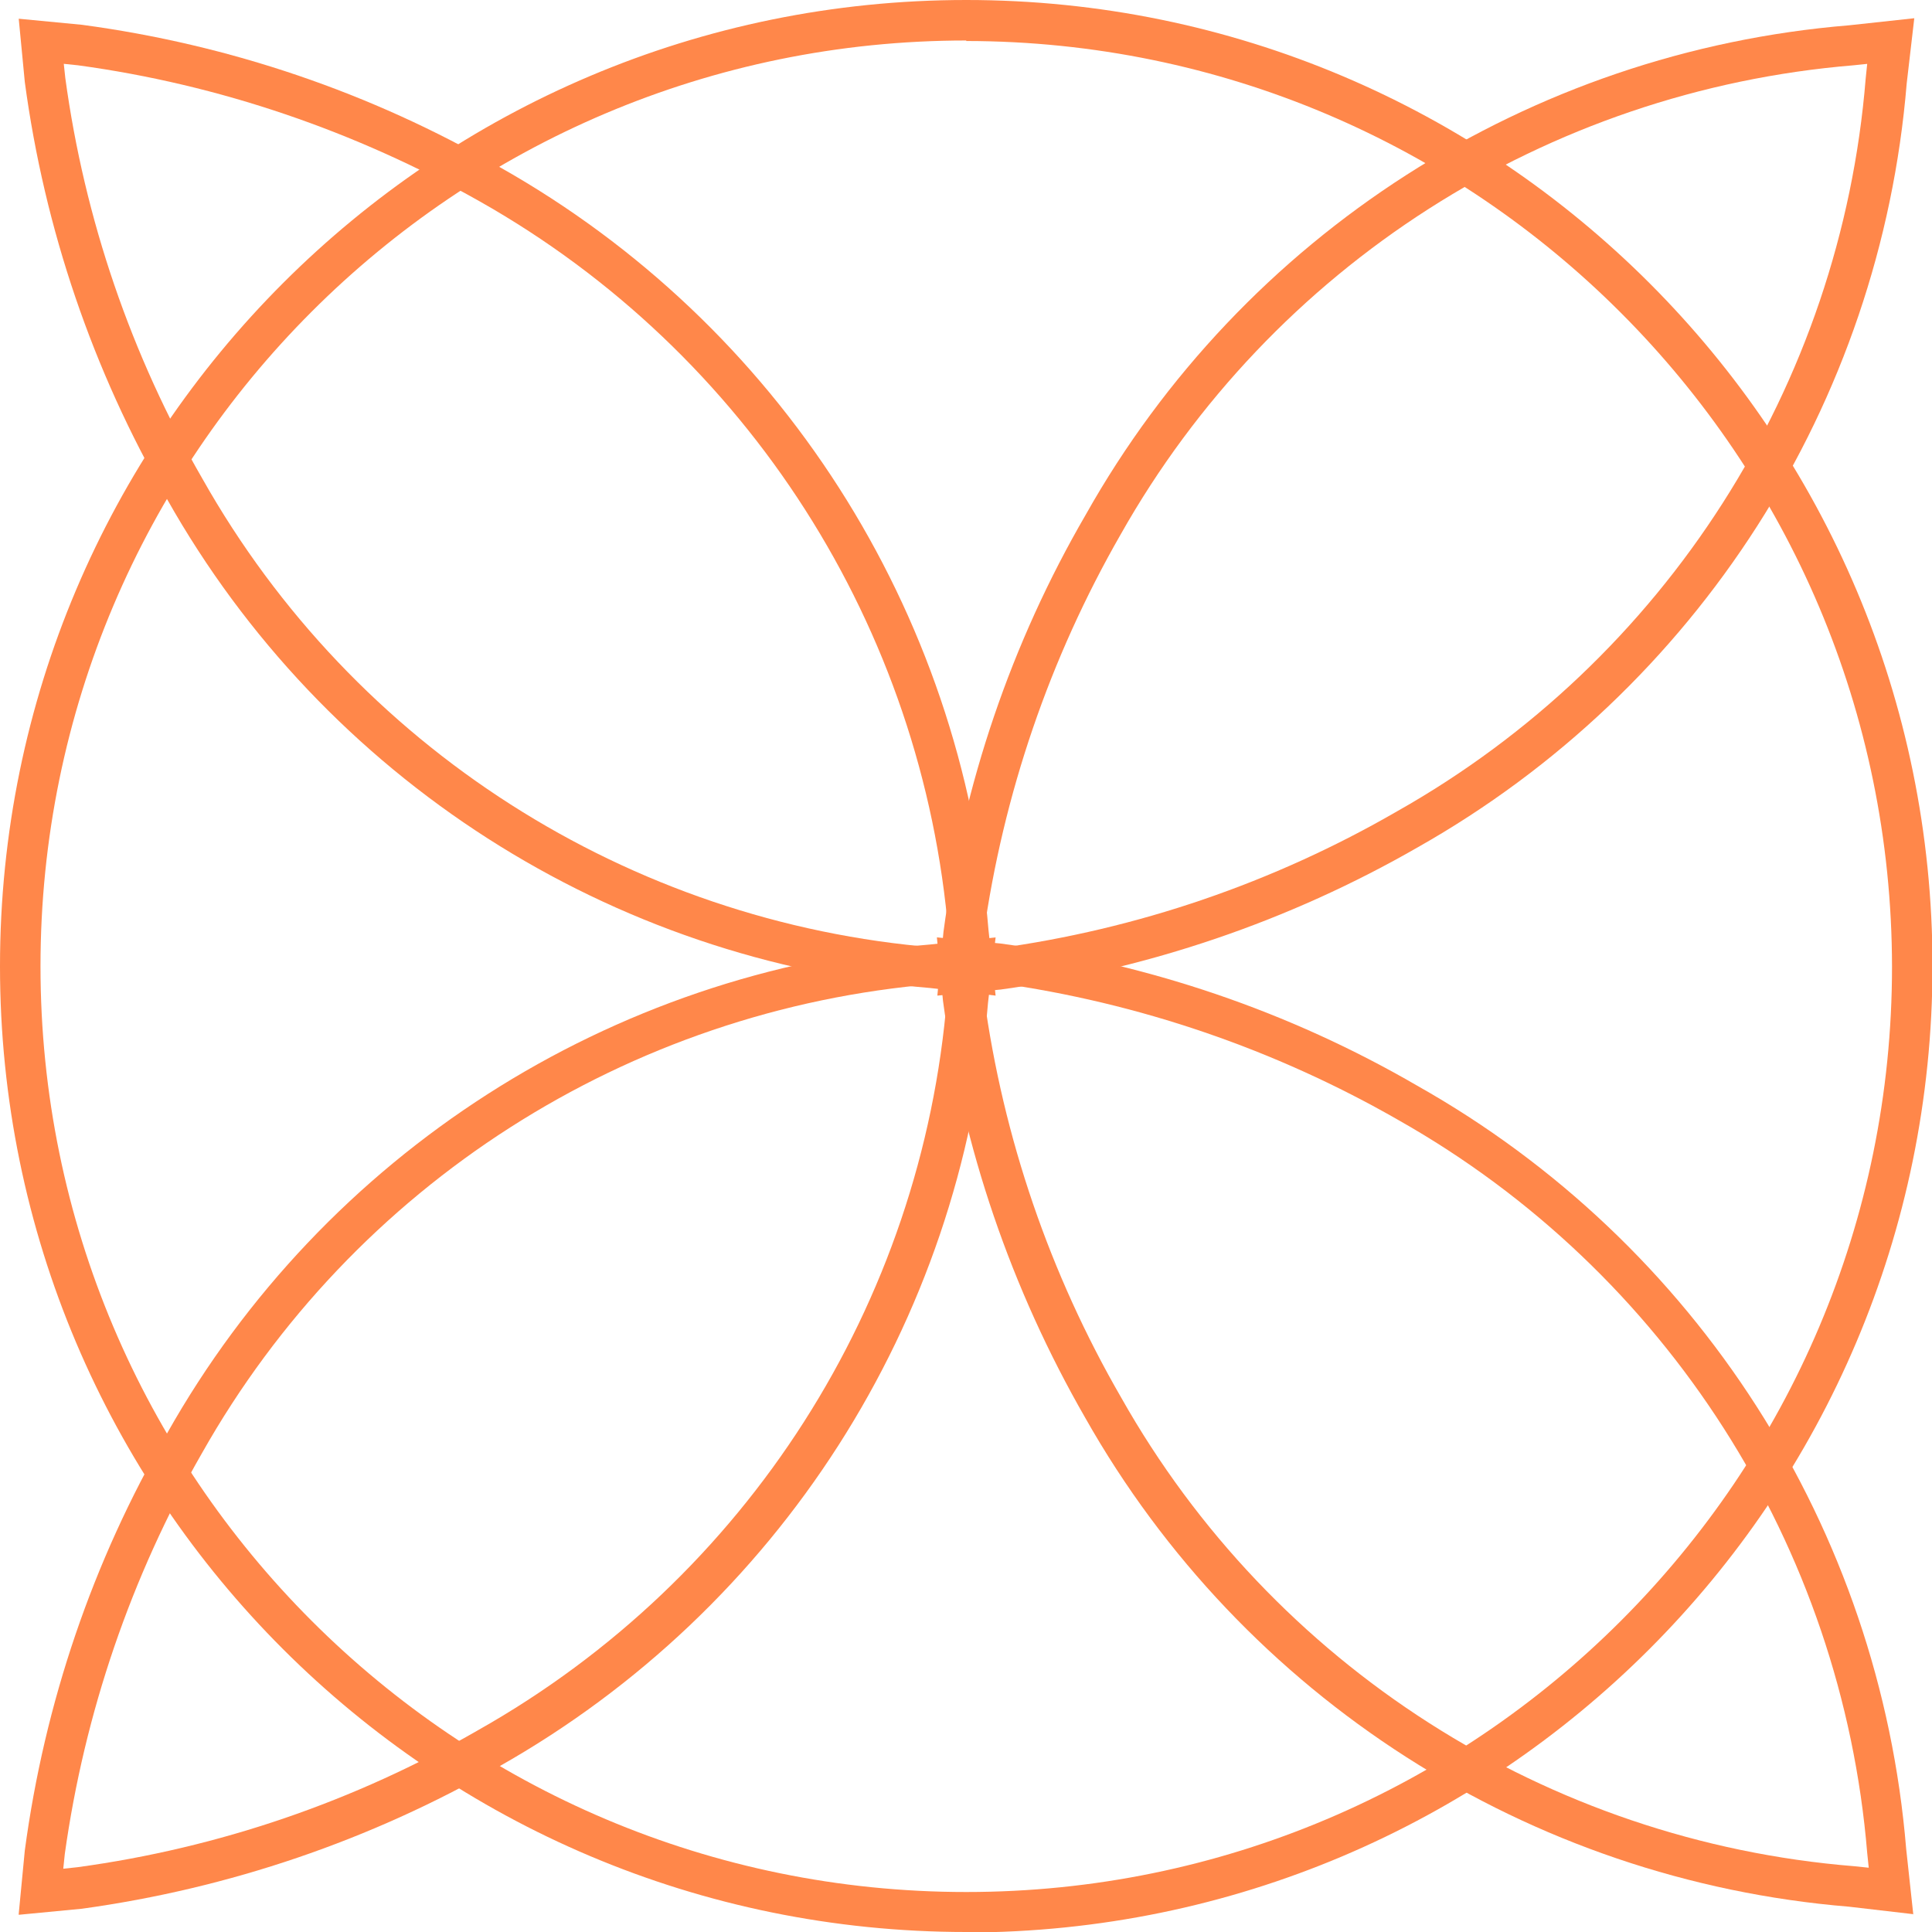 <?xml version="1.0" encoding="UTF-8"?><svg id="Layer_2" xmlns="http://www.w3.org/2000/svg" xmlns:xlink="http://www.w3.org/1999/xlink" viewBox="0 0 38.17 38.17"><defs><style>.cls-1{fill:none;}.cls-2{clip-path:url(#clippath);}.cls-3{fill:#ff874a;}</style><clipPath id="clippath"><rect class="cls-1" width="38.17" height="38.17"/></clipPath></defs><g id="Names"><g class="cls-2"><g><path class="cls-3" d="m19.09,38.17C8.55,38.17,0,29.63,0,19.09,0,8.55,8.55,0,19.09,0c10.54,0,19.09,8.55,19.09,19.09-.01,10.54-8.55,19.08-19.09,19.09M19.09.8C8.99.8.8,8.99.8,19.09s8.19,18.29,18.29,18.29,18.29-8.19,18.29-18.28c-.01-10.09-8.19-18.28-18.29-18.29"/><path class="cls-3" d="m.37,37.81l.12-1.25c.39-2.91,1.34-5.71,2.81-8.24,3.11-5.52,8.76-9.14,15.08-9.66l1.29-.14-.15,1.29c-.52,6.32-4.14,11.97-9.66,15.09-2.54,1.46-5.34,2.41-8.24,2.81l-1.25.12Zm18.39-18.4l-.29.03c-6.06.5-11.49,3.97-14.48,9.27-1.4,2.44-2.32,5.13-2.71,7.92l-.03.29.28-.03c2.79-.38,5.48-1.3,7.92-2.71,5.3-2.99,8.77-8.42,9.26-14.48h0l.03-.29Z"/><path class="cls-3" d="m18.52,19.66l.12-1.25c.39-2.91,1.34-5.71,2.81-8.24C24.56,4.64,30.21,1.02,36.53.5l1.29-.14-.15,1.29c-.52,6.32-4.14,11.97-9.66,15.09-2.54,1.46-5.34,2.41-8.24,2.81l-1.25.12ZM36.91,1.26l-.29.03c-6.06.5-11.49,3.97-14.48,9.27-1.4,2.44-2.32,5.13-2.71,7.92l-.03.29.28-.03c2.79-.38,5.48-1.3,7.92-2.71,5.3-2.99,8.77-8.42,9.26-14.48h0l.03-.29Z"/><path class="cls-3" d="m19.67,19.67l-1.29-.15c-6.32-.52-11.97-4.14-15.08-9.66C1.83,7.32.88,4.52.49,1.62l-.12-1.25,1.25.12c2.91.39,5.71,1.34,8.25,2.81,5.52,3.11,9.14,8.76,9.66,15.08l.14,1.29ZM1.26,1.26l.03.28c.38,2.79,1.3,5.48,2.71,7.92,2.99,5.3,8.42,8.77,14.48,9.26h0l.29.03-.03-.29c-.5-6.06-3.97-11.49-9.26-14.48C7.02,2.59,4.33,1.67,1.54,1.29l-.29-.03Z"/><path class="cls-3" d="m37.82,37.82l-1.29-.15c-6.32-.52-11.97-4.14-15.09-9.66-1.46-2.54-2.42-5.34-2.81-8.24l-.12-1.25,1.25.12c2.91.39,5.71,1.34,8.24,2.81,5.52,3.11,9.14,8.76,9.66,15.08l.14,1.29Zm-18.41-18.41l.03.28c.38,2.79,1.3,5.48,2.71,7.92,2.99,5.3,8.42,8.77,14.48,9.26h0l.29.03-.03-.29c-.5-6.06-3.97-11.49-9.26-14.48-2.44-1.4-5.13-2.32-7.92-2.71l-.29-.03Z"/></g></g></g></svg>